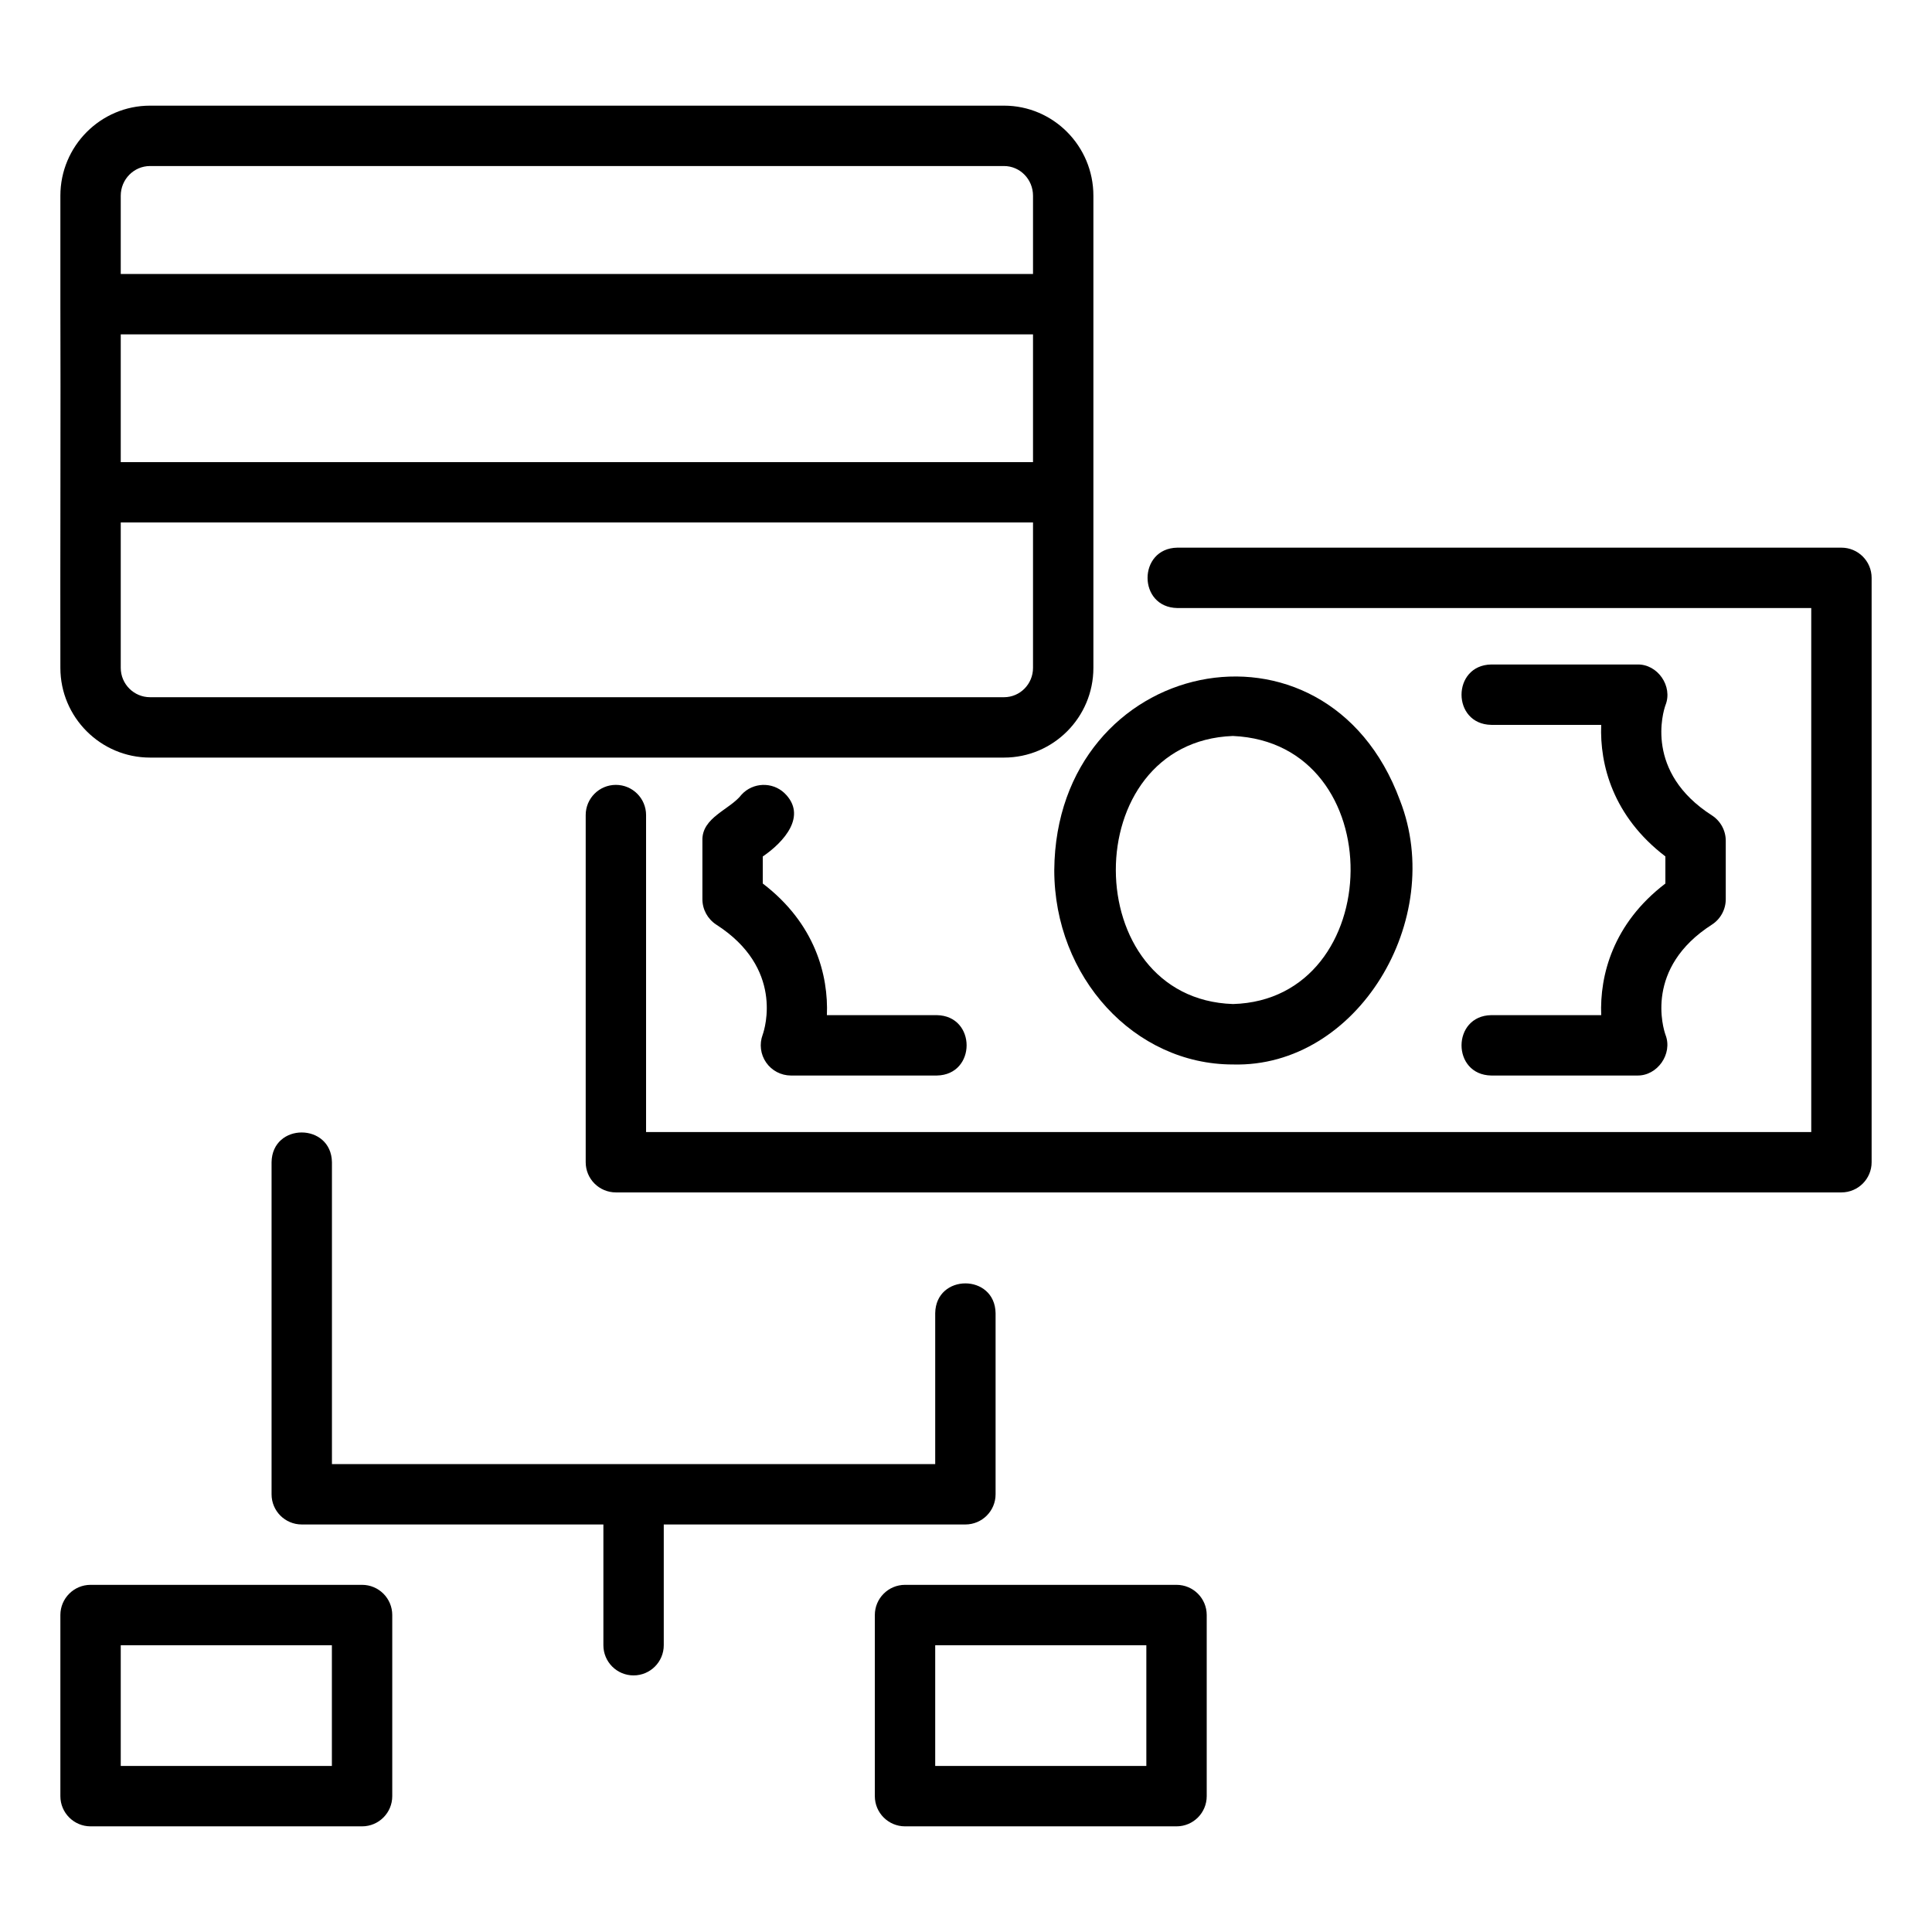 <svg width="32" height="32" viewBox="0 0 32 32" fill="none" xmlns="http://www.w3.org/2000/svg">
<path d="M30.5 9.071H19.5C18.844 9.082 18.842 10.06 19.5 10.071L30 10.071V18.75H10.701V13.5C10.701 13.224 10.477 13 10.201 13C9.924 13 9.701 13.224 9.701 13.5V19.25C9.701 19.526 9.924 19.75 10.201 19.75H30.5C30.776 19.75 31 19.526 31 19.25V9.571C31 9.295 30.776 9.071 30.5 9.071Z" fill="black"/>
<path d="M20.42 17.631C22.484 17.688 23.958 15.226 23.188 13.257C21.962 9.932 17.492 10.885 17.462 14.411C17.462 16.187 18.79 17.631 20.42 17.631ZM20.42 12.19C23.059 12.305 22.98 16.557 20.423 16.63C17.845 16.546 17.825 12.287 20.42 12.19Z" fill="black"/>
<path d="M12.69 17.599C12.783 17.733 12.937 17.814 13.101 17.814H15.517C16.174 17.803 16.175 16.825 15.517 16.814H13.696C13.723 16.157 13.504 15.298 12.634 14.634V14.186C12.978 13.952 13.383 13.511 12.991 13.134C12.789 12.946 12.471 12.958 12.284 13.16C12.091 13.412 11.62 13.537 11.634 13.925C11.634 13.925 11.634 14.894 11.634 14.894C11.634 15.064 11.721 15.222 11.864 15.315C12.982 16.032 12.67 17.032 12.632 17.139C12.575 17.292 12.596 17.464 12.69 17.599Z" fill="black"/>
<path d="M26.521 16.814H24.7C24.045 16.824 24.042 17.803 24.7 17.814C24.7 17.814 27.117 17.814 27.117 17.814C27.452 17.821 27.707 17.456 27.587 17.143C27.547 17.032 27.236 16.032 28.354 15.315C28.497 15.223 28.584 15.064 28.584 14.894V13.926C28.584 13.755 28.497 13.597 28.354 13.505C27.236 12.788 27.547 11.788 27.585 11.681C27.712 11.367 27.455 10.996 27.117 11.006C27.117 11.006 24.7 11.006 24.7 11.006C24.044 11.017 24.043 11.995 24.7 12.006C24.7 12.006 26.521 12.006 26.521 12.006C26.495 12.662 26.714 13.521 27.584 14.185V14.634C26.714 15.298 26.495 16.157 26.521 16.814Z" fill="black"/>
<path d="M2.485 12.548H16.63C17.446 12.548 18.11 11.881 18.11 11.062C18.109 9.565 18.111 6.539 18.11 5.038C18.11 5.038 18.11 3.242 18.11 3.242C18.11 2.419 17.446 1.75 16.63 1.75H2.485C1.667 1.75 1 2.419 1 3.242V5.038C1.006 6.54 0.996 9.565 1 11.062C1 11.881 1.667 12.548 2.485 12.548ZM16.63 11.548H2.485C2.218 11.548 2 11.33 2 11.062V8.654H17.11V11.062C17.11 11.33 16.895 11.548 16.63 11.548ZM2 5.538H17.11V7.654H2V5.538ZM2.485 2.75H16.63C16.895 2.75 17.11 2.97 17.11 3.242V4.538H2V3.242C2 2.97 2.218 2.75 2.485 2.75Z" fill="black"/>
<path d="M15.99 25.25C16.266 25.25 16.49 25.026 16.49 24.75V21.75C16.479 21.093 15.501 21.092 15.49 21.75L15.49 24.25H5.498V19.25C5.487 18.595 4.509 18.591 4.498 19.25L4.498 24.75C4.498 25.026 4.721 25.25 4.998 25.25H9.994V27.25C9.994 27.526 10.217 27.75 10.494 27.75C10.77 27.75 10.994 27.526 10.994 27.25V25.25H15.99Z" fill="black"/>
<path d="M5.997 26.25H1.5C1.224 26.25 1 26.474 1 26.75V29.75C1 30.026 1.224 30.25 1.5 30.25H5.997C6.273 30.25 6.497 30.026 6.497 29.75V26.75C6.497 26.474 6.273 26.25 5.997 26.25ZM5.497 29.25H2V27.25H5.497V29.25Z" fill="black"/>
<path d="M19.487 26.25H14.99C14.714 26.25 14.49 26.474 14.49 26.75V29.75C14.49 30.026 14.714 30.25 14.99 30.25H19.487C19.764 30.25 19.987 30.026 19.987 29.75V26.75C19.987 26.474 19.764 26.25 19.487 26.25ZM18.987 29.25H15.49V27.25H18.987V29.25Z" fill="black"/>
</svg>
